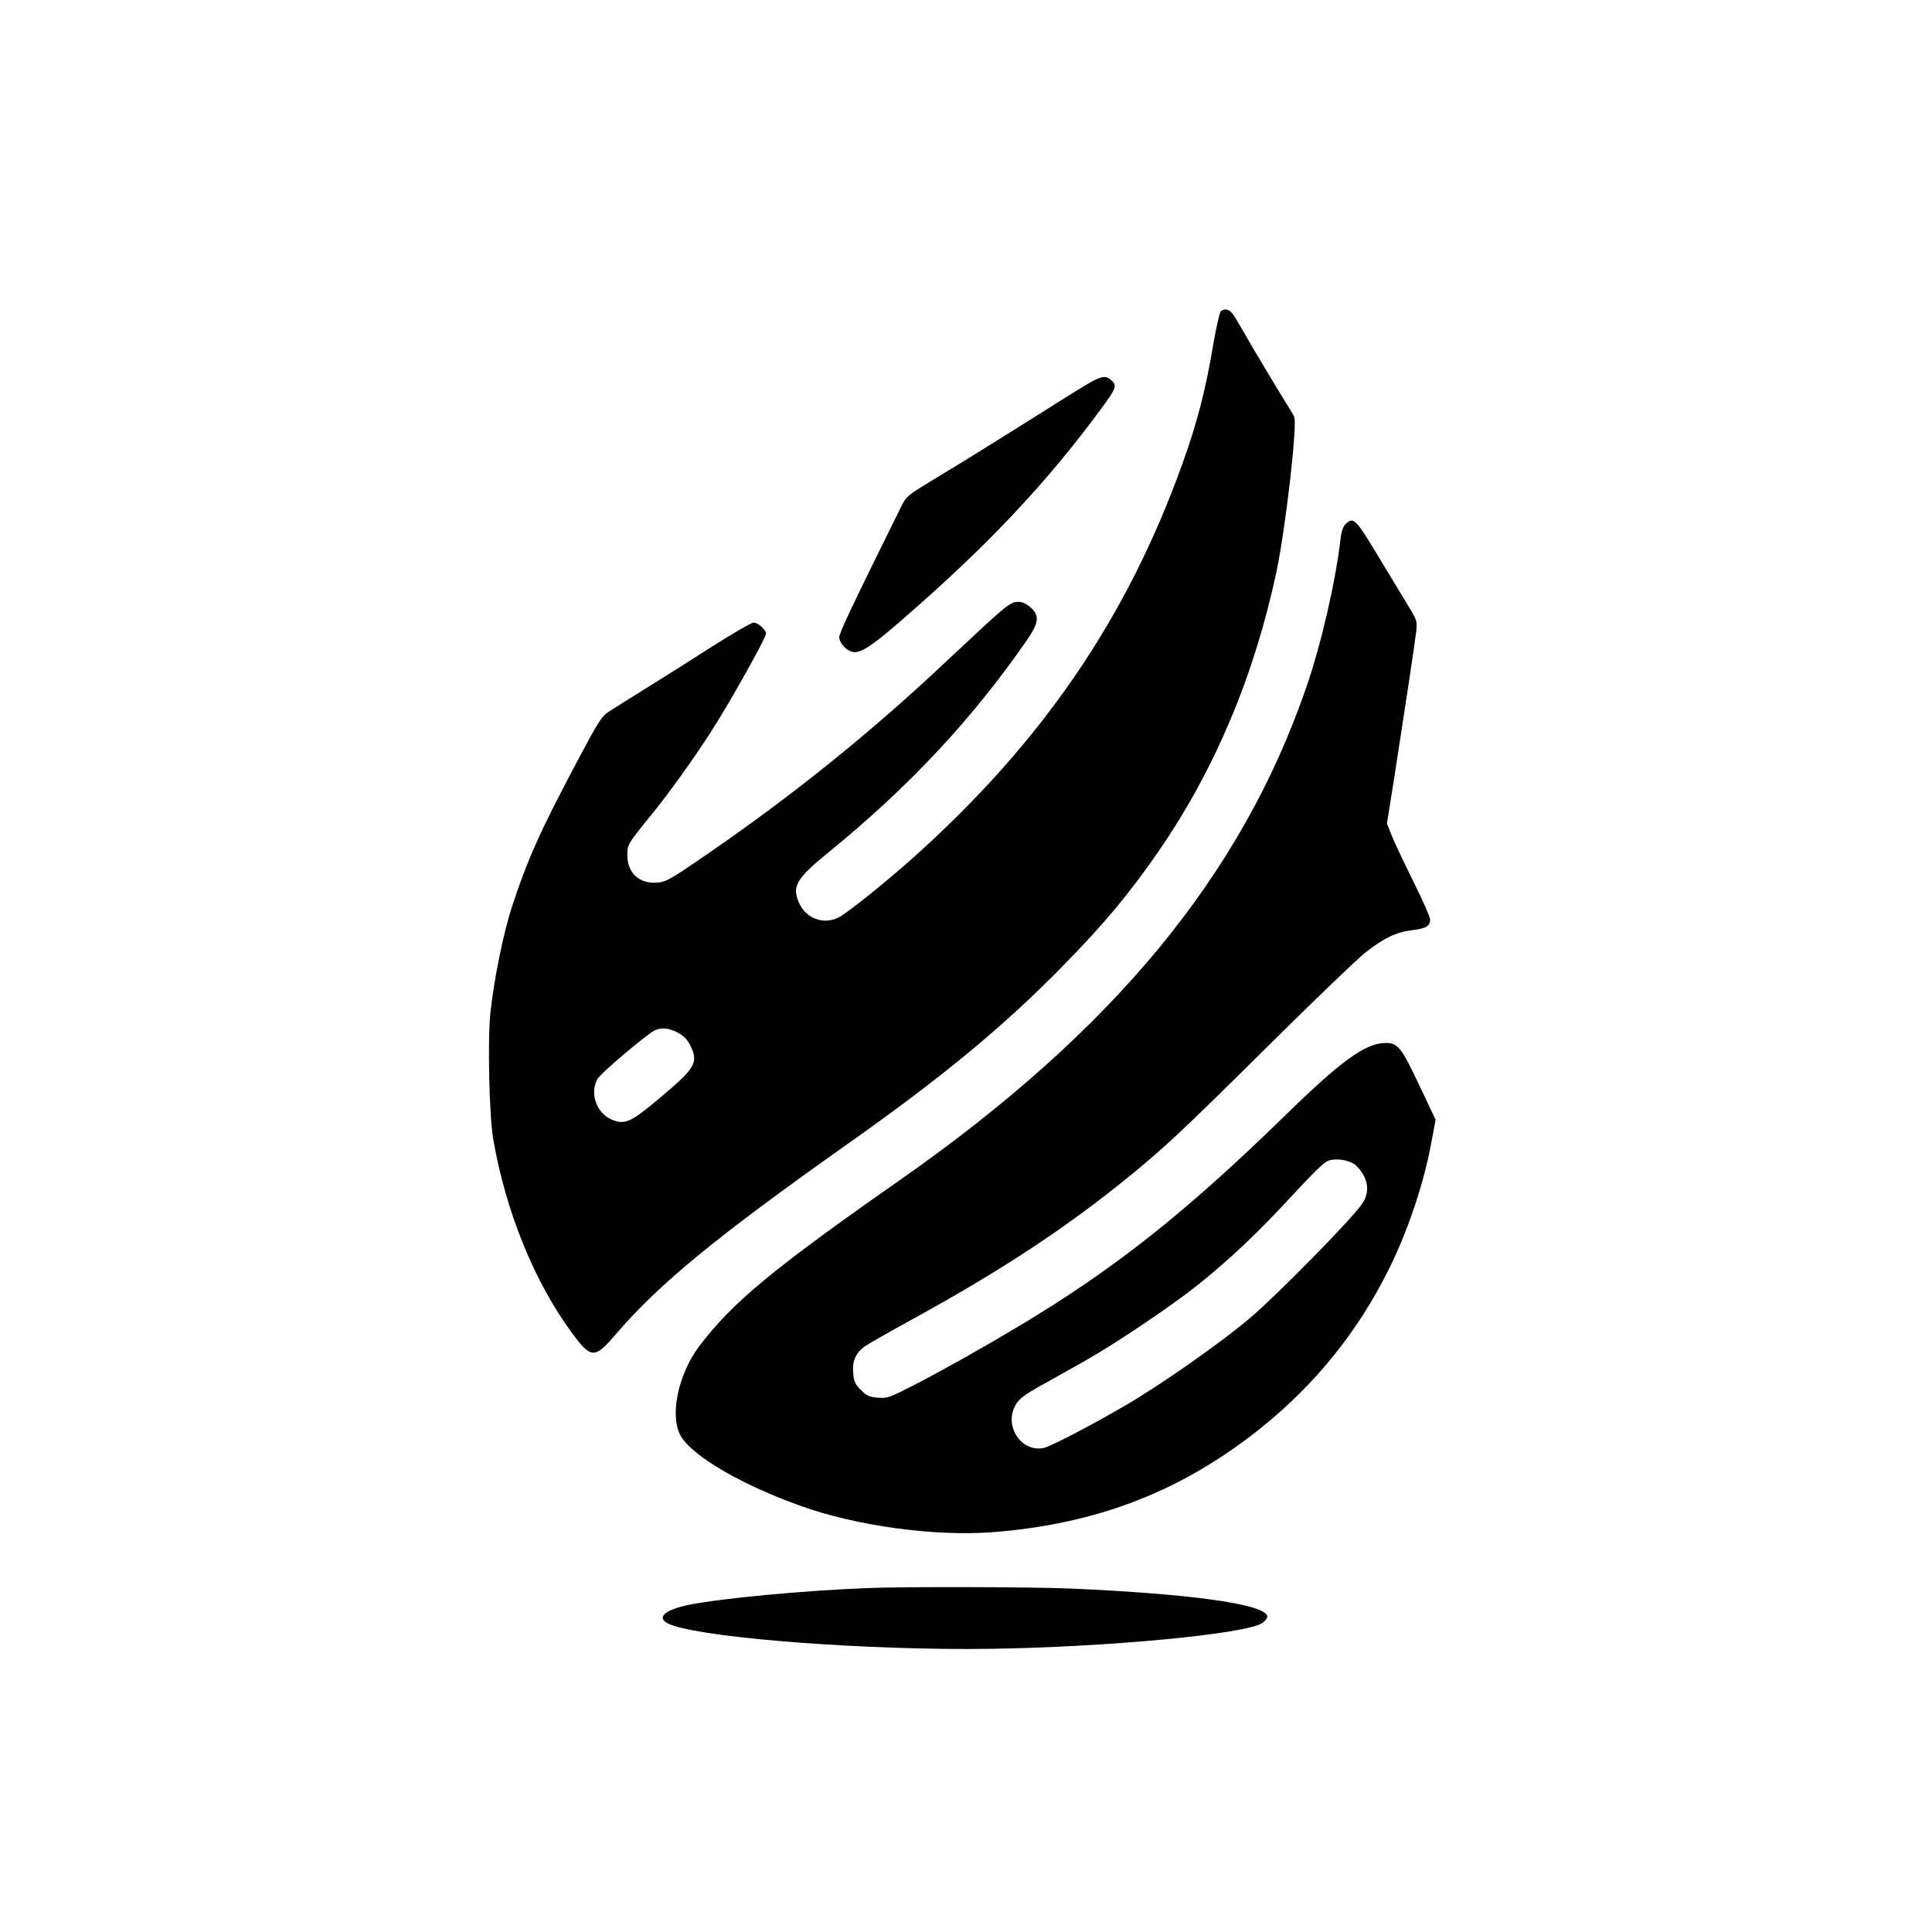<?xml version="1.0" standalone="no"?>
<!DOCTYPE svg PUBLIC "-//W3C//DTD SVG 20010904//EN"
 "http://www.w3.org/TR/2001/REC-SVG-20010904/DTD/svg10.dtd">
<svg version="1.0" xmlns="http://www.w3.org/2000/svg"
 width="1024pt" height="1024pt" viewBox="0 0 1024 1024"
 preserveAspectRatio="xMidYMid meet">

<g transform="translate(0,1024) scale(0.1,-0.1)"
fill="#000000" stroke="none">
<path d="M6472 8592 c-7 -5 -23 -74 -38 -158 -43 -258 -86 -426 -166 -649
-292 -817 -743 -1478 -1428 -2091 -149 -133 -345 -290 -394 -316 -81 -42 -176
-6 -212 79 -37 87 -14 126 164 271 423 345 755 701 1042 1115 67 96 71 134 22
178 -19 17 -44 29 -60 29 -50 0 -52 -2 -402 -330 -389 -366 -807 -702 -1250
-1006 -196 -135 -219 -148 -265 -152 -95 -8 -159 49 -160 144 0 58 0 59 136
226 82 101 213 283 300 418 98 150 299 508 299 532 0 21 -43 58 -66 58 -11 0
-110 -57 -220 -127 -110 -71 -269 -171 -353 -223 -84 -52 -171 -107 -194 -122
-38 -24 -56 -52 -174 -275 -191 -360 -260 -514 -341 -764 -45 -138 -94 -383
-113 -558 -15 -148 -6 -543 15 -668 66 -382 218 -758 417 -1027 103 -140 120
-140 237 -3 229 266 536 517 1222 1002 507 358 831 626 1145 947 217 221 351
382 507 608 297 431 507 931 624 1482 49 236 112 785 93 821 -6 12 -40 67 -74
122 -34 55 -96 159 -138 230 -41 72 -87 149 -101 173 -25 41 -46 51 -74 34z
m-2882 -3824 c33 -17 51 -35 68 -68 46 -91 29 -120 -158 -277 -158 -133 -187
-146 -258 -117 -79 33 -117 137 -77 213 15 30 270 246 308 261 37 15 71 11
117 -12z"/>
<path d="M5649 8134 c-314 -198 -548 -344 -700 -435 -144 -88 -146 -89 -176
-151 -268 -542 -326 -666 -325 -687 3 -31 36 -67 69 -76 40 -10 98 26 248 156
465 402 784 739 1084 1150 65 88 71 107 44 131 -41 36 -53 32 -244 -88z"/>
<path d="M7131 7461 c-12 -12 -22 -40 -26 -78 -25 -220 -102 -556 -180 -782
-342 -997 -1021 -1821 -2153 -2614 -678 -474 -892 -652 -1065 -881 -117 -155
-161 -383 -94 -485 71 -107 326 -254 632 -363 295 -106 708 -162 1015 -139
557 43 1006 218 1425 554 283 227 509 506 670 828 104 205 190 461 230 676
l24 128 -87 184 c-96 202 -113 224 -181 223 -104 -2 -231 -93 -521 -376 -539
-526 -913 -822 -1425 -1128 -198 -118 -379 -220 -554 -311 -127 -65 -138 -69
-189 -65 -45 4 -59 10 -89 41 -31 30 -37 44 -41 90 -5 64 12 104 60 140 18 13
134 79 258 147 472 259 817 487 1150 759 189 155 280 240 725 681 242 240 476
465 520 500 97 77 166 110 251 120 73 9 94 22 94 56 0 13 -40 104 -89 202 -48
97 -100 206 -114 242 l-26 65 39 245 c52 334 108 703 116 772 6 55 5 59 -41
135 -26 43 -92 152 -147 243 -134 223 -144 234 -187 191z m44 -3389 c17 -10
40 -38 53 -62 27 -53 24 -105 -11 -154 -59 -84 -451 -483 -592 -602 -154 -131
-474 -355 -665 -466 -186 -108 -396 -217 -430 -223 -120 -22 -210 119 -147
229 18 31 44 52 137 104 63 35 167 93 230 129 159 89 462 293 603 406 165 132
322 281 504 479 109 118 164 171 186 177 40 12 92 5 132 -17z"/>
<path d="M4600 1823 c-342 -13 -781 -55 -949 -89 -126 -26 -173 -67 -112 -98
132 -69 920 -136 1586 -136 591 0 1381 66 1546 128 31 12 53 38 44 52 -38 61
-411 112 -1030 140 -196 9 -889 11 -1085 3z"/>
</g>
</svg>
